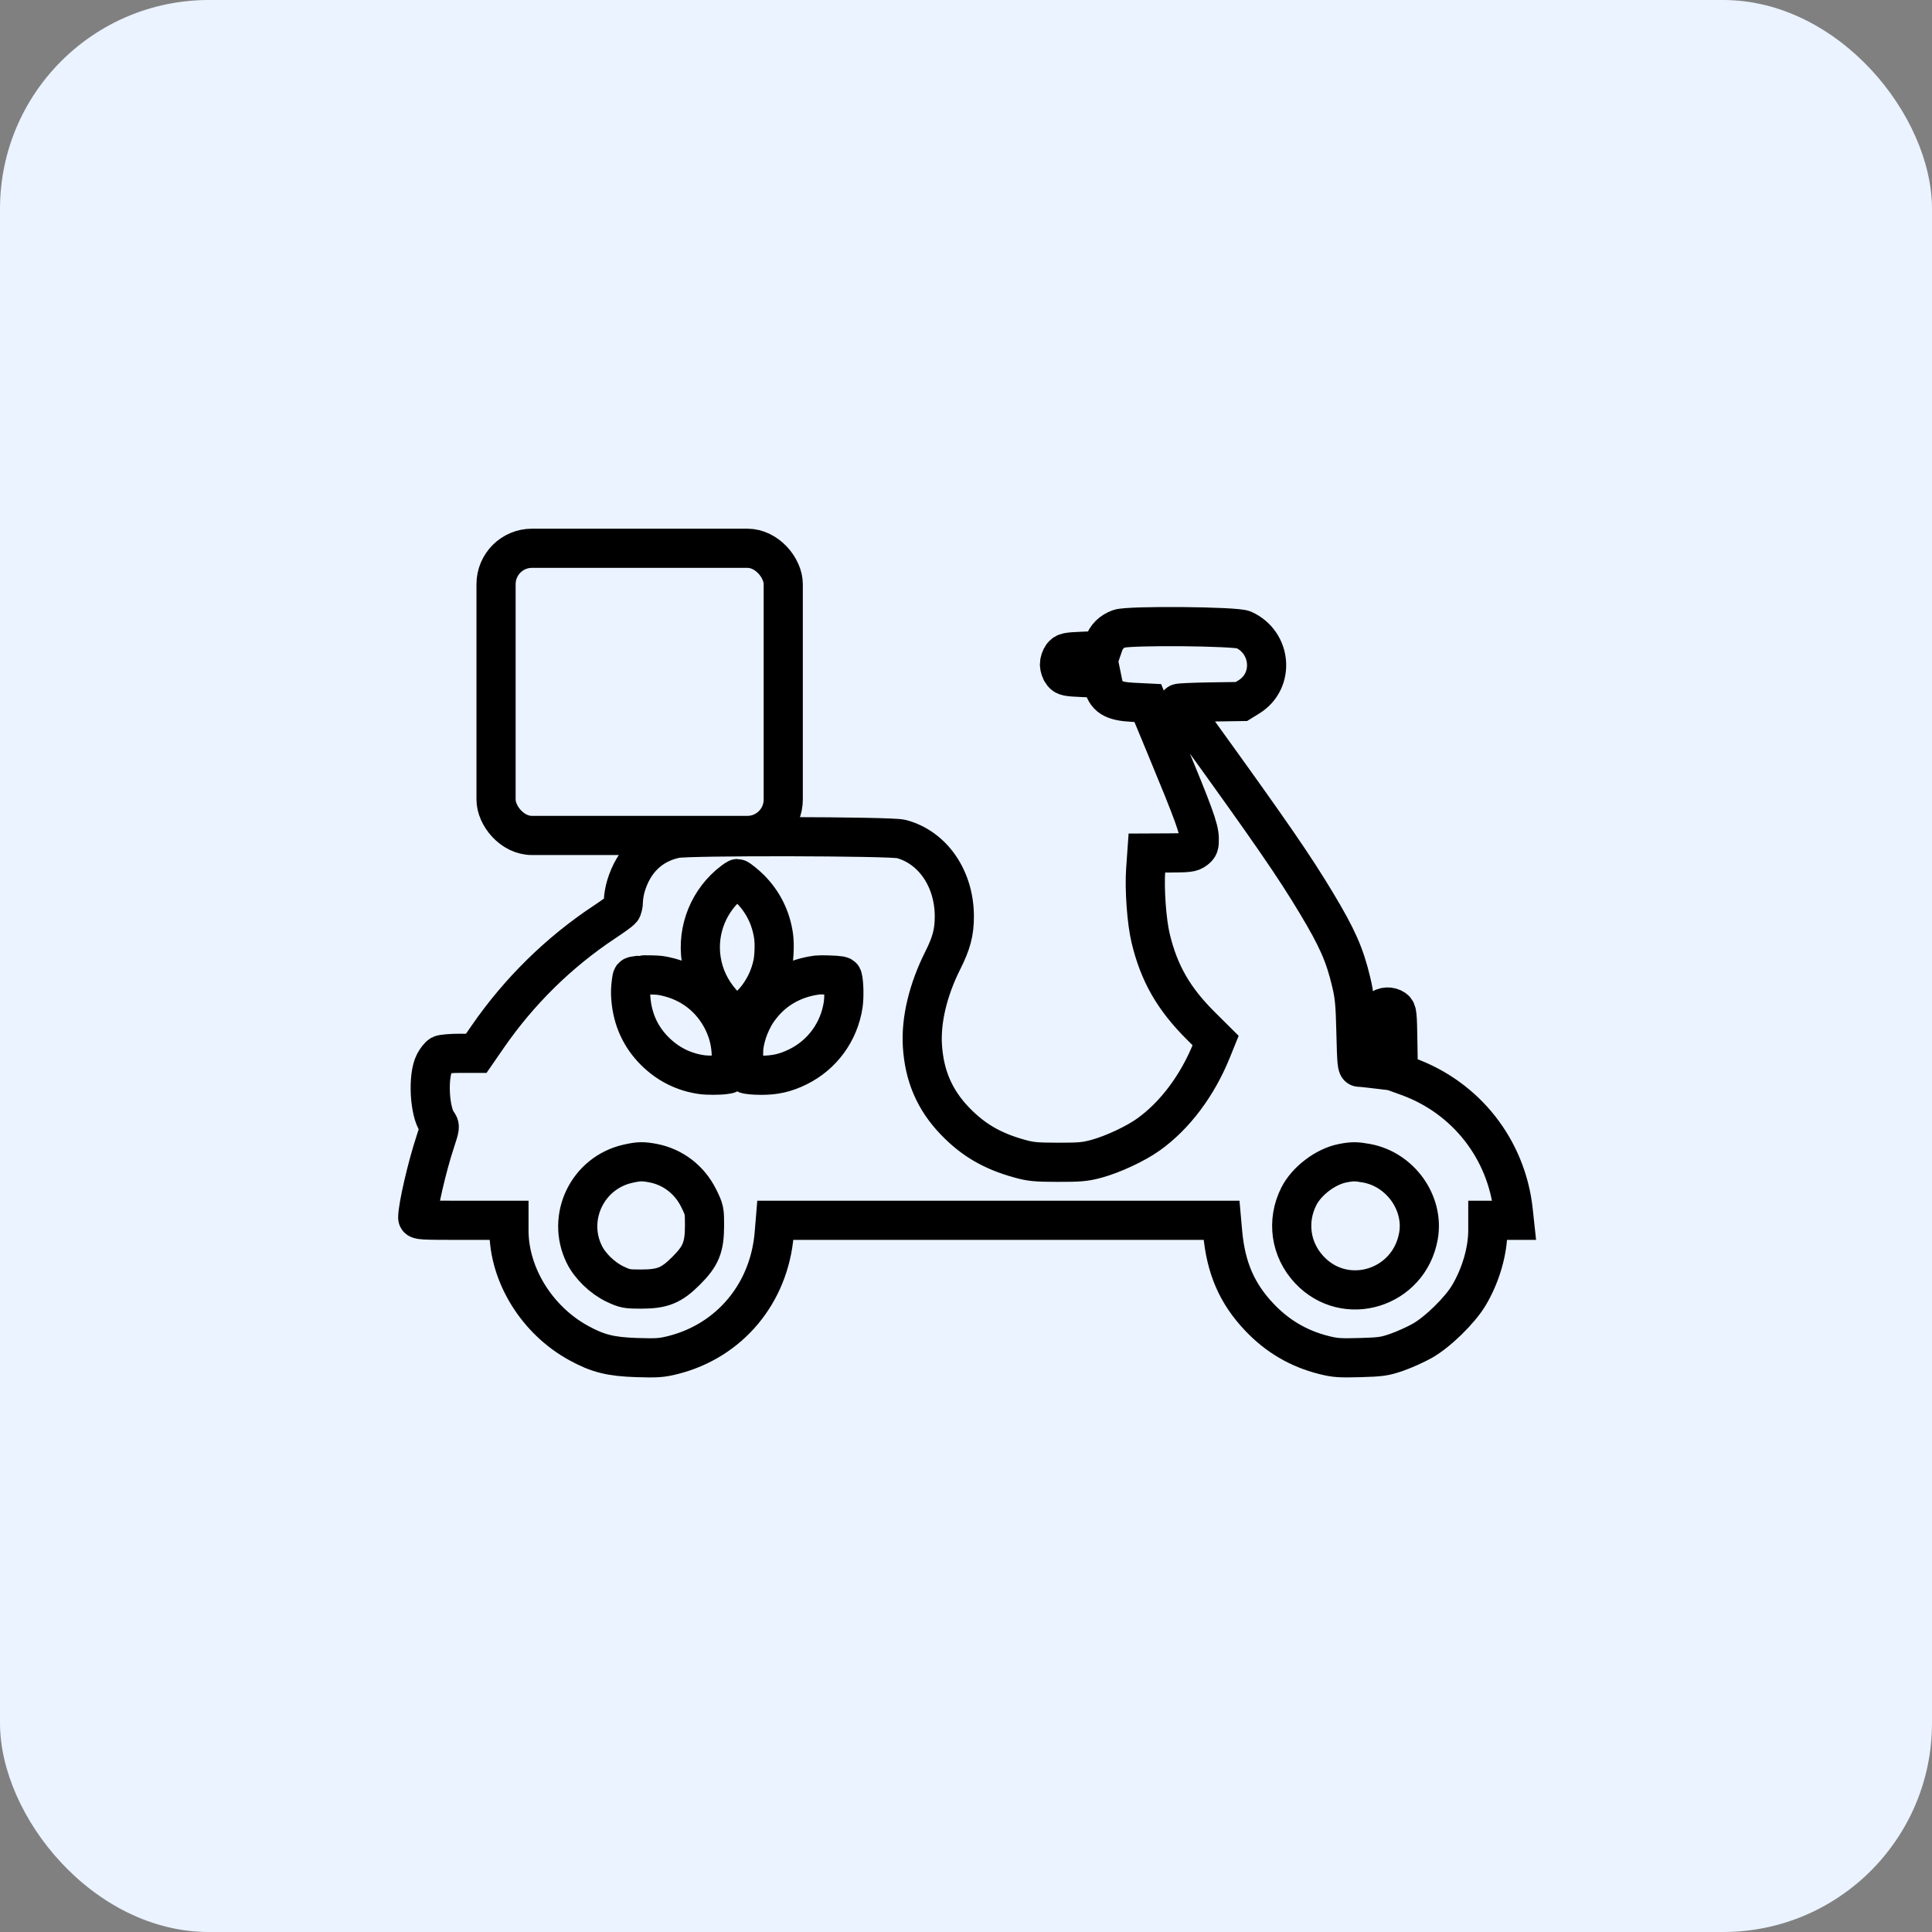 <svg width="74" height="74" viewBox="0 0 74 74" fill="none" xmlns="http://www.w3.org/2000/svg">
<rect x="0" y="0" width="74" height="74" fill="#808080" stroke="none"/>
<rect width="74" height="74" rx="8" fill="#EAF3FF"/>
<path fill-rule="evenodd" clip-rule="evenodd" d="M42.866 24.082C42.569 24.191 42.371 24.39 42.271 24.683L42.191 24.915L41.499 24.944C40.861 24.971 40.798 24.985 40.693 25.114C40.631 25.191 40.58 25.341 40.58 25.448C40.58 25.554 40.631 25.705 40.693 25.782C40.798 25.911 40.86 25.924 41.506 25.951L42.205 25.981L42.244 26.172C42.349 26.688 42.618 26.86 43.38 26.899L43.963 26.928L44.675 28.646C45.721 31.168 45.925 31.731 45.934 32.103C45.94 32.385 45.922 32.435 45.778 32.544C45.632 32.654 45.531 32.667 44.771 32.67L43.927 32.674L43.883 33.296C43.829 34.057 43.918 35.292 44.072 35.936C44.394 37.281 44.952 38.254 45.995 39.292L46.561 39.855L46.408 40.233C45.862 41.584 44.997 42.735 43.984 43.457C43.493 43.808 42.625 44.213 42.002 44.383C41.569 44.501 41.361 44.52 40.521 44.518C39.676 44.517 39.476 44.498 39.04 44.376C37.995 44.084 37.268 43.659 36.57 42.931C35.798 42.127 35.4 41.203 35.33 40.048C35.27 39.069 35.547 37.909 36.107 36.793C36.445 36.121 36.553 35.711 36.553 35.102C36.553 33.657 35.73 32.457 34.518 32.135C34.119 32.028 26.376 32.013 25.879 32.118C24.931 32.317 24.267 32.953 23.973 33.943C23.92 34.12 23.878 34.375 23.878 34.509C23.878 34.644 23.844 34.794 23.803 34.843C23.763 34.893 23.463 35.109 23.137 35.325C21.409 36.47 19.885 37.967 18.692 39.693L18.242 40.344H17.62C17.279 40.344 16.948 40.372 16.885 40.405C16.822 40.439 16.712 40.579 16.64 40.716C16.377 41.222 16.448 42.58 16.759 43.004C16.86 43.142 16.858 43.164 16.667 43.744C16.351 44.703 16.001 46.223 16 46.637C16 46.734 16.122 46.741 17.747 46.741H19.494V47.128C19.494 48.834 20.568 50.568 22.164 51.441C22.897 51.843 23.386 51.965 24.385 51.998C25.161 52.023 25.343 52.01 25.777 51.901C27.948 51.354 29.464 49.539 29.653 47.259L29.696 46.741H38.243H46.789L46.83 47.2C46.952 48.564 47.377 49.546 48.239 50.454C48.931 51.182 49.739 51.656 50.702 51.899C51.13 52.008 51.321 52.021 52.094 51.999C52.899 51.976 53.041 51.955 53.504 51.794C53.787 51.696 54.226 51.498 54.479 51.355C55.064 51.025 55.917 50.191 56.261 49.614C56.715 48.852 56.987 47.917 56.987 47.121V46.741H57.494H58L57.96 46.371C57.705 44.015 56.154 42.04 53.925 41.233L53.559 41.101L53.54 39.918C53.524 38.827 53.513 38.729 53.407 38.651C53.248 38.535 52.997 38.546 52.88 38.675C52.796 38.768 52.782 38.942 52.782 39.868V40.953L52.471 40.916C52.3 40.895 52.117 40.878 52.064 40.878C51.979 40.877 51.964 40.721 51.936 39.559C51.909 38.434 51.882 38.151 51.756 37.62C51.508 36.571 51.224 35.928 50.426 34.599C49.569 33.172 48.698 31.908 45.892 28.02C45.479 27.447 45.141 26.962 45.141 26.942C45.141 26.922 45.683 26.897 46.346 26.887L47.55 26.869L47.84 26.69C48.826 26.079 48.708 24.611 47.633 24.122C47.332 23.986 43.225 23.951 42.866 24.082ZM24.055 44.573C22.507 44.917 21.683 46.62 22.377 48.04C22.599 48.495 23.076 48.955 23.565 49.187C23.934 49.361 24.013 49.376 24.559 49.375C25.382 49.373 25.718 49.236 26.282 48.672C26.847 48.107 26.983 47.772 26.985 46.945C26.987 46.374 26.978 46.331 26.764 45.898C26.412 45.185 25.772 44.694 25.01 44.55C24.618 44.477 24.471 44.48 24.055 44.573ZM51.422 44.555C50.77 44.683 50.043 45.235 49.746 45.828C49.272 46.773 49.429 47.863 50.148 48.633C51.532 50.112 53.977 49.355 54.331 47.337C54.552 46.075 53.635 44.791 52.342 44.555C51.943 44.482 51.796 44.482 51.422 44.555Z" stroke="black" stroke-width="1.5"/>
<path fill-rule="evenodd" clip-rule="evenodd" d="M28.085 33.754C27.156 34.454 26.684 35.611 26.86 36.759C26.955 37.381 27.224 37.943 27.655 38.424C27.739 38.517 27.837 38.615 27.873 38.643C27.909 38.67 27.95 38.703 27.963 38.716C27.977 38.729 28.043 38.782 28.111 38.833L28.235 38.926L28.306 38.879C28.52 38.738 28.861 38.408 29.029 38.178C29.314 37.791 29.498 37.383 29.596 36.921C29.655 36.643 29.671 36.136 29.629 35.848C29.528 35.151 29.224 34.541 28.733 34.048C28.564 33.879 28.282 33.652 28.241 33.652C28.229 33.652 28.159 33.698 28.085 33.754ZM24.57 37.342C24.555 37.345 24.473 37.358 24.387 37.369C24.205 37.393 24.213 37.384 24.184 37.596C24.15 37.847 24.144 38.017 24.163 38.246C24.227 39.04 24.532 39.711 25.076 40.256C25.576 40.756 26.184 41.062 26.872 41.16C27.097 41.192 27.555 41.191 27.768 41.159C27.861 41.145 27.94 41.13 27.944 41.126C27.965 41.105 27.998 40.848 28.008 40.627C28.032 40.098 27.926 39.586 27.694 39.115C27.249 38.211 26.46 37.602 25.459 37.392C25.29 37.356 25.196 37.347 24.924 37.342C24.743 37.339 24.583 37.339 24.57 37.342ZM31.308 37.345C30.438 37.455 29.694 37.861 29.175 38.508C28.994 38.734 28.907 38.871 28.782 39.133C28.659 39.388 28.572 39.653 28.518 39.931C28.487 40.097 28.48 40.187 28.48 40.484C28.479 40.906 28.505 41.112 28.562 41.133C28.641 41.163 28.897 41.185 29.17 41.185C29.692 41.185 30.091 41.093 30.556 40.865C31.495 40.405 32.139 39.523 32.296 38.482C32.339 38.195 32.327 37.642 32.273 37.444C32.261 37.398 32.25 37.391 32.151 37.371C32.044 37.35 31.422 37.33 31.308 37.345Z" stroke="black" stroke-width="1.5"/>
<rect x="19" y="21" width="11" height="11" rx="1.375" stroke="black" stroke-width="1.5"/>
</svg>
